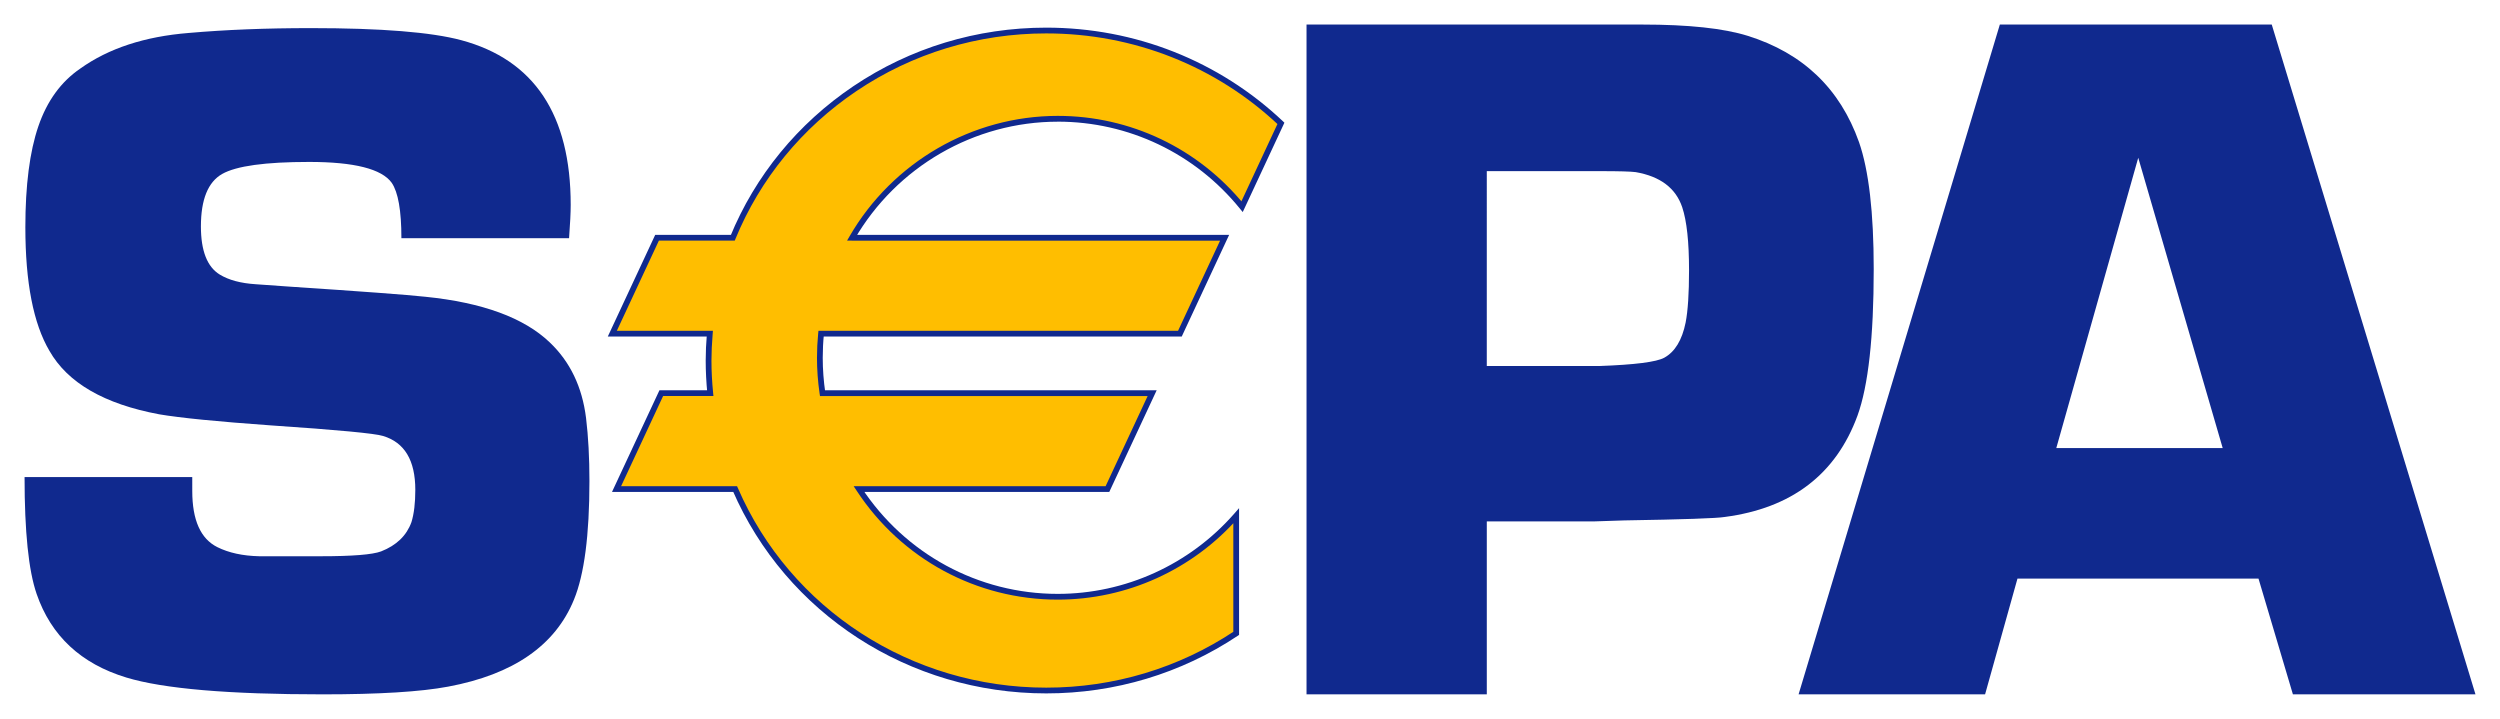 <?xml version="1.0" encoding="UTF-8" standalone="no"?> <svg xmlns:rdf="http://www.w3.org/1999/02/22-rdf-syntax-ns#" xmlns:svg="http://www.w3.org/2000/svg" xmlns="http://www.w3.org/2000/svg" xmlns:sodipodi="http://sodipodi.sourceforge.net/DTD/sodipodi-0.dtd" xmlns:inkscape="http://www.inkscape.org/namespaces/inkscape" width="1018.139" height="292.765" viewBox="-2.408 -2.408 195.823 56.355" id="svg10908" sodipodi:docname="sepa.svg" inkscape:version="0.92.1 r"><defs id="defs10910"></defs><path d="m 42.125,16.265 h -13.146 c 0,-2.158 -0.254,-3.605 -0.759,-4.343 -0.782,-1.09 -2.941,-1.636 -6.475,-1.636 -3.433,0 -5.707,0.314 -6.817,0.943 -1.11,0.631 -1.666,2.002 -1.666,4.114 0,1.911 0.492,3.171 1.479,3.774 0.706,0.429 1.64,0.68 2.803,0.755 l 2.651,0.188 c 5.683,0.376 9.231,0.642 10.646,0.794 4.494,0.453 7.751,1.647 9.773,3.584 1.59,1.511 2.539,3.486 2.841,5.924 0.177,1.459 0.265,3.11 0.265,4.944 0,4.228 -0.404,7.322 -1.21,9.284 -1.464,3.6 -4.753,5.874 -9.869,6.829 -2.144,0.404 -5.423,0.605 -9.834,0.605 -7.362,0 -12.492,-0.438 -15.39,-1.319 -3.555,-1.079 -5.9,-3.265 -7.034,-6.556 -0.633,-1.833 -0.945,-4.885 -0.945,-9.158 H 12.583 c 0,0.476 0.001,0.841 0.001,1.093 0,2.28 0.655,3.745 1.964,4.399 0.906,0.45 2,0.686 3.286,0.715 h 4.834 c 2.466,0 4.04,-0.126 4.719,-0.38 1.209,-0.475 2.002,-1.24 2.381,-2.299 0.201,-0.652 0.301,-1.495 0.301,-2.527 0,-2.311 -0.844,-3.717 -2.529,-4.223 -0.631,-0.199 -3.561,-0.477 -8.794,-0.829 -4.202,-0.3 -7.121,-0.589 -8.755,-0.869 -4.304,-0.805 -7.173,-2.461 -8.604,-4.975 -1.259,-2.135 -1.888,-5.366 -1.888,-9.69 0,-3.291 0.34,-5.931 1.02,-7.916 0.68,-1.986 1.776,-3.494 3.289,-4.525 2.216,-1.584 5.053,-2.513 8.504,-2.79 2.873,-0.251 6.059,-0.379 9.564,-0.379 5.518,0 9.45,0.317 11.794,0.946 5.721,1.538 8.581,5.843 8.581,12.918 0,0.58 -0.043,1.448 -0.128,2.607" id="path5689" style="fill:#10298e;fill-opacity:1;fill-rule:nonzero;stroke:none" inkscape:connector-curvature="0"></path><path d="M 99.935,52.022 V -0.483 h 20.596 3.232 2.499 c 3.611,0 6.366,0.294 8.26,0.884 4.33,1.356 7.235,4.135 8.724,8.333 0.767,2.204 1.153,5.521 1.153,9.951 0,5.326 -0.426,9.152 -1.27,11.484 -1.689,4.607 -5.164,7.263 -10.412,7.95 -0.618,0.104 -3.244,0.195 -7.88,0.27 l -2.345,0.077 h -8.425 v 13.556 z m 14.131,-25.736 h 8.809 c 2.794,-0.1 4.492,-0.315 5.104,-0.651 0.835,-0.459 1.396,-1.379 1.675,-2.757 0.179,-0.917 0.268,-2.283 0.268,-4.095 0,-2.221 -0.177,-3.868 -0.534,-4.942 -0.507,-1.506 -1.725,-2.422 -3.652,-2.756 -0.383,-0.05 -1.295,-0.077 -2.741,-0.077 h -8.928 z" id="path5693" style="fill:#10298e;fill-opacity:1;fill-rule:nonzero;stroke:none" inkscape:connector-curvature="0"></path><path d="m 174.563,42.948 h -18.894 l -2.539,9.074 h -14.62 l 15.776,-52.505 h 21.316 L 191.572,52.022 h -14.312 z m -2.806,-10.229 -6.621,-22.76 -6.425,22.76 z" id="path5697" style="fill:#10298e;fill-opacity:1;fill-rule:nonzero;stroke:none" inkscape:connector-curvature="0"></path><path d="m 80.431,6.904 c 5.827,0 11.03,2.685 14.449,6.89 l 3.046,-6.531 c -4.764,-4.503 -11.248,-7.279 -18.399,-7.279 -11.135,0 -20.66,6.725 -24.569,16.245 h -5.94 l -3.507,7.519 h 7.641 c -0.058,0.698 -0.095,1.395 -0.095,2.107 0,0.861 0.045,1.714 0.13,2.555 h -3.84 l -3.506,7.521 h 9.3 c 4.02,9.279 13.426,15.793 24.386,15.793 5.524,0 10.649,-1.655 14.893,-4.482 v -9.217 c -3.417,3.891 -8.416,6.35 -13.989,6.35 -6.514,0 -12.244,-3.359 -15.58,-8.443 h 19.473 l 3.507,-7.521 h -25.845 c -0.134,-0.905 -0.205,-1.83 -0.205,-2.772 0,-0.637 0.033,-1.268 0.095,-1.89 h 28.129 l 3.506,-7.519 h -29.204 c 3.23,-5.574 9.24,-9.325 16.124,-9.325" id="path5701" style="fill:#ffbe00;fill-opacity:1;fill-rule:nonzero;stroke:none" inkscape:connector-curvature="0"></path><path d="m 80.431,7.129 c 5.554,0 10.756,2.482 14.274,6.808 l 0.228,0.28 0.154,-0.326 3.045,-6.531 0.068,-0.149 -0.116,-0.113 c -5.008,-4.732 -11.598,-7.339 -18.555,-7.339 -5.434,0 -10.661,1.588 -15.12,4.591 -4.354,2.933 -7.694,7.011 -9.656,11.793 l 0.207,-0.14 h -5.94 -0.145 l -0.06,0.13 -3.506,7.52 -0.15,0.321 h 0.354 7.641 l -0.225,-0.245 c -0.064,0.781 -0.095,1.475 -0.095,2.126 0,0.844 0.044,1.712 0.13,2.578 l 0.225,-0.247 h -3.84 -0.142 l -0.06,0.13 -3.509,7.52 -0.149,0.321 h 0.354 9.3 l -0.207,-0.136 c 4.192,9.676 13.846,15.929 24.594,15.929 5.388,0 10.579,-1.561 15.018,-4.519 l 0.099,-0.066 v -0.122 -9.217 -0.599 l -0.394,0.45 c -3.501,3.986 -8.537,6.271 -13.819,6.271 -6.213,0 -11.966,-3.119 -15.393,-8.34 l -0.188,0.35 h 19.473 0.145 l 0.06,-0.129 3.507,-7.522 0.15,-0.32 h -0.355 -25.845 l 0.224,0.193 c -0.134,-0.911 -0.203,-1.831 -0.203,-2.74 0,-0.619 0.031,-1.246 0.094,-1.867 l -0.225,0.204 h 28.129 0.145 l 0.06,-0.13 3.506,-7.52 0.151,-0.321 h -0.356 -29.204 l 0.195,0.339 c 3.292,-5.683 9.398,-9.213 15.929,-9.213 m -16.124,9.325 h 29.204 l -0.205,-0.321 -3.505,7.52 0.204,-0.13 h -28.129 -0.204 l -0.022,0.204 c -0.062,0.635 -0.094,1.279 -0.094,1.911 0,0.93 0.07,1.875 0.206,2.806 l 0.03,0.193 h 0.194 25.845 l -0.204,-0.321 -3.506,7.52 0.203,-0.13 h -19.473 -0.419 l 0.23,0.347 c 3.509,5.353 9.405,8.544 15.769,8.544 5.41,0 10.571,-2.34 14.159,-6.424 l -0.396,-0.149 v 9.217 l 0.1,-0.186 c -4.364,2.906 -9.469,4.442 -14.766,4.442 -10.569,0 -20.059,-6.146 -24.179,-15.658 l -0.06,-0.135 h -0.147 -9.3 l 0.206,0.323 3.505,-7.522 -0.205,0.131 h 3.84 0.249 l -0.024,-0.249 c -0.085,-0.85 -0.13,-1.704 -0.13,-2.533 0,-0.637 0.031,-1.321 0.095,-2.089 l 0.02,-0.244 h -0.245 -7.641 l 0.204,0.321 3.507,-7.52 -0.204,0.13 h 5.94 0.151 l 0.056,-0.14 c 1.931,-4.699 5.214,-8.706 9.494,-11.59 4.383,-2.951 9.525,-4.513 14.867,-4.513 6.843,0 13.32,2.561 18.244,7.215 l -0.05,-0.26 -3.044,6.532 0.379,-0.048 c -3.606,-4.431 -8.935,-6.974 -14.625,-6.974 -6.694,0 -12.945,3.616 -16.32,9.438 l -0.196,0.339 z" id="path5705" style="fill:#10298e;fill-opacity:1;fill-rule:nonzero;stroke:none" inkscape:connector-curvature="0"></path></svg> <!-- version: 20090314, original size: 192.13461 80.265869, border: 3% --> 